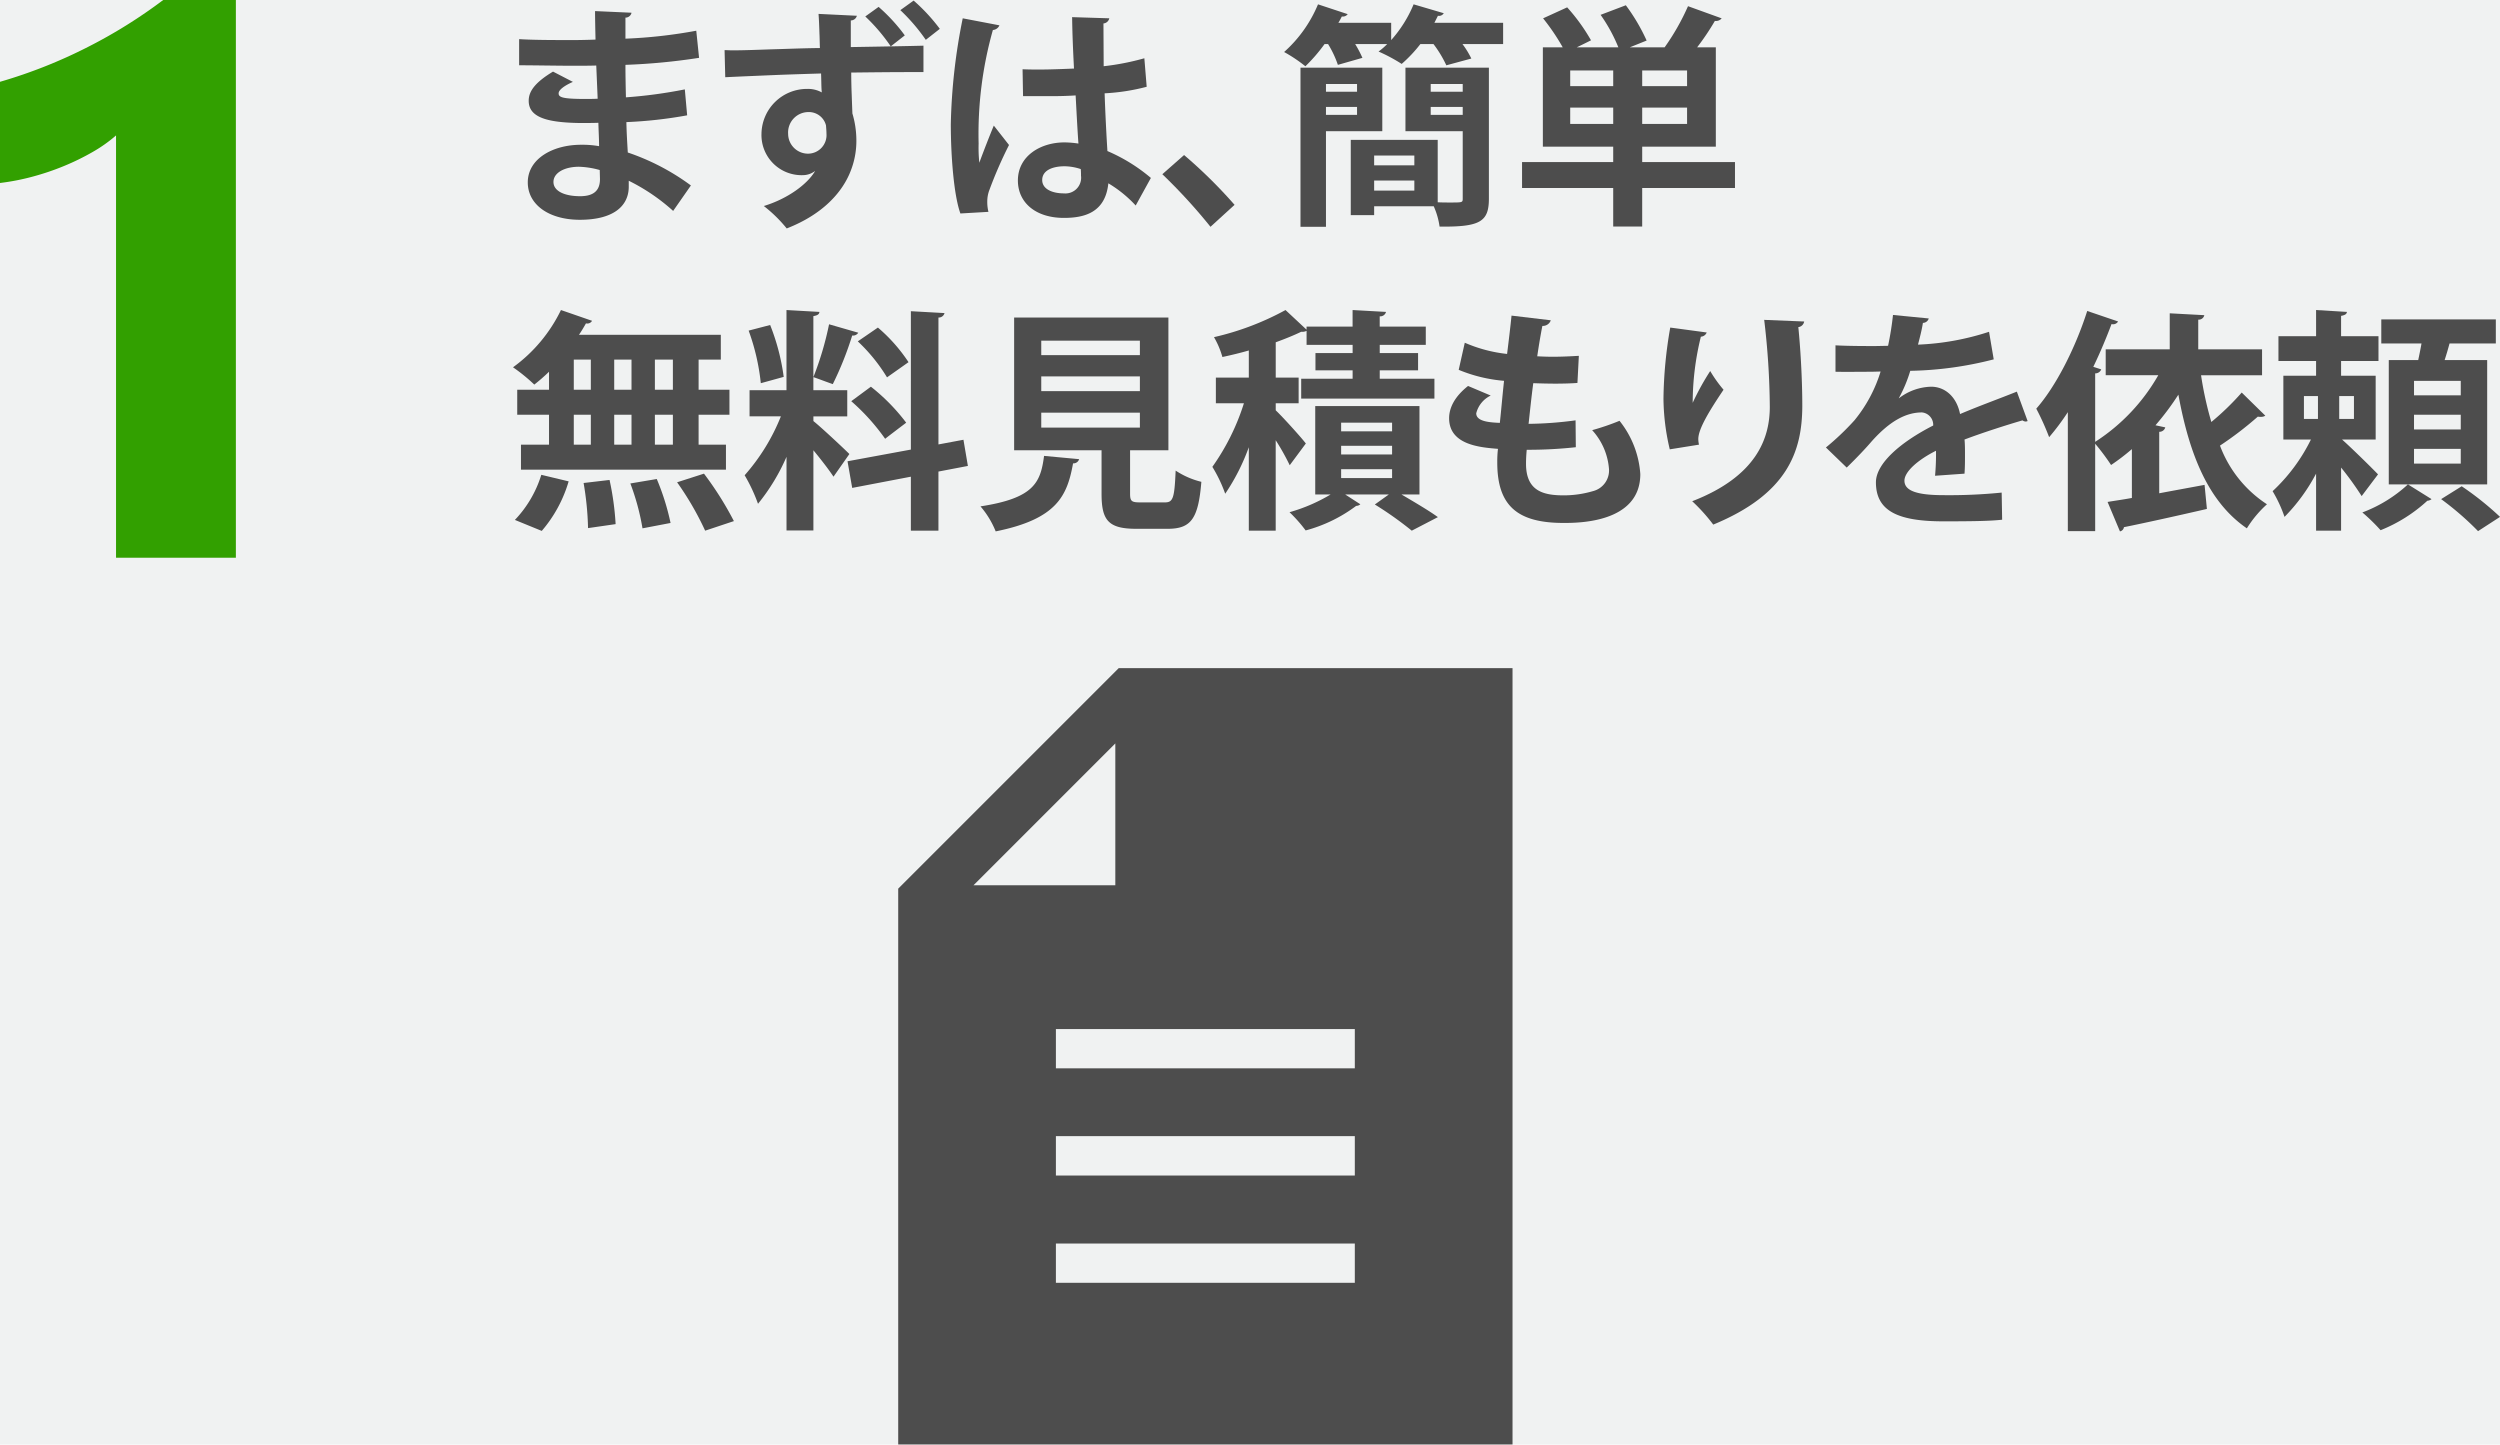 <svg id="バック" xmlns="http://www.w3.org/2000/svg" width="320.876" height="185.406" viewBox="0 0 320.876 185.406"><defs><style>.cls-1{fill:#f0f2f2;}.cls-2{fill:#32a000;}.cls-3{fill:#4d4d4d;}.cls-4{fill:none;}</style></defs><title>rikusou</title><rect class="cls-1" x="-365.291" y="-134.418" width="1920" height="360"/><path class="cls-2" d="M30.274,0V71.582H14.893v-54.2a18.414,18.414,0,0,1-3,2.124A30.971,30.971,0,0,1,8.2,21.313,32.9,32.9,0,0,1,4.15,22.681,29.432,29.432,0,0,1,0,23.486V10.5A64.152,64.152,0,0,0,11.328,6.006,64.411,64.411,0,0,0,20.947,0h9.326Z"/><path class="cls-3" d="M66.627,5.023c1.83,0.12,4.709.12,6.959,0.12,0.961,0,1.95-.03,2.85-0.06-0.029-1.291-.06-2.76-0.06-3.66l4.681,0.21a0.792,0.792,0,0,1-.781.63v2.7a63.341,63.341,0,0,0,9.09-1.02l0.36,3.481a80.008,80.008,0,0,1-9.45.9c0,1.41.031,2.79,0.061,4.17a60.978,60.978,0,0,0,7.56-1.021l0.3,3.33a56.443,56.443,0,0,1-7.8.87c0.029,1.47.119,2.819,0.18,3.9a29.538,29.538,0,0,1,8.1,4.231L86.4,27.072A24.91,24.91,0,0,0,80.7,23.2v0.869c-0.06,2.461-2.07,4.141-6.27,4.141-3.989,0-6.689-1.95-6.689-4.8,0-3.029,3.21-4.829,6.84-4.829a12.236,12.236,0,0,1,2.311.18c0-.9-0.061-1.92-0.09-3-0.811.029-1.65,0.029-2.341,0.029-4.079-.06-6.63-0.66-6.6-2.88,0-1.26.931-2.4,3.12-3.72l2.55,1.32c-1.08.479-1.83,1.02-1.83,1.469,0,0.48.39,0.721,3.39,0.721,0.51,0,1.051,0,1.62-.03l-0.18-4.26c-0.931.03-1.98,0.03-2.94,0.03-2.069,0-5.1-.061-6.959-0.061V5.023Zm10.35,16.8a10.939,10.939,0,0,0-2.67-.42c-1.86,0-3.27.78-3.27,1.95,0,1.2,1.469,1.83,3.419,1.83,1.77,0,2.55-.75,2.55-2.19Z"/><path class="cls-3" d="M114.326,5.953c1.65-.029,3.09-0.06,4.2-0.09V9.254h-2.011c-2.039,0-4.59.029-7.259,0.059,0,1.02.03,2.13,0.059,2.819,0.03,0.9.061,1.68,0.09,2.43a12.123,12.123,0,0,1,.51,3.36,10.5,10.5,0,0,1-.779,4.14c-1.051,2.61-3.48,5.43-8.16,7.26a17.827,17.827,0,0,0-2.94-2.88c3.06-.93,5.58-2.79,6.57-4.47h-0.031a2.584,2.584,0,0,1-1.529.51,5.15,5.15,0,0,1-5.31-5.31,5.843,5.843,0,0,1,5.88-5.76,3.62,3.62,0,0,1,1.859.45c0-.061-0.029-0.33-0.029-0.391-0.03-.479-0.03-1.289-0.061-2.039-1.949.059-3.84,0.119-5.46,0.18-2.13.09-5.01,0.21-6.839,0.3L93,6.434c0.33,0,.66.029,1.02,0.029,1.59,0,3.629-.09,5.609-0.15,1.23-.03,3.24-0.12,5.609-0.149-0.029-.6-0.029-1.261-0.059-1.83-0.03-.931-0.06-1.8-0.12-2.551l4.92,0.24a0.8,0.8,0,0,1-.779.6v3.42c1.739-.029,3.51-0.06,5.129-0.09a23.114,23.114,0,0,0-3.269-3.84l1.71-1.23a22.361,22.361,0,0,1,3.36,3.659Zm-10.649,13.77a2.381,2.381,0,0,0,2.4-2.58c0-.3-0.029-0.63-0.06-1.05a2.268,2.268,0,0,0-2.25-1.71,2.621,2.621,0,0,0-2.61,2.79,2.555,2.555,0,0,0,2.49,2.55h0.03ZM117.266,0.074a23.335,23.335,0,0,1,3.36,3.629l-1.8,1.41a23.942,23.942,0,0,0-3.269-3.81Z"/><path class="cls-3" d="M123.268,27.4c-0.84-2.31-1.231-7.35-1.231-11.459a75.124,75.124,0,0,1,1.53-13.59l4.71,0.9a0.985,0.985,0,0,1-.84.6,49.051,49.051,0,0,0-1.83,14.579,18.193,18.193,0,0,0,.09,2.46c0.42-1.17,1.38-3.63,1.859-4.769l1.951,2.49a54.133,54.133,0,0,0-2.49,5.7,4.14,4.14,0,0,0-.3,1.59,5.209,5.209,0,0,0,.15,1.29Zm7.979-18.51c2.19,0.091,4.41,0,6.6-.09-0.12-2.34-.21-4.379-0.239-6.6l4.77,0.15a0.836,0.836,0,0,1-.75.66l0.029,5.49a32.219,32.219,0,0,0,5.221-1.021l0.3,3.659a26.485,26.485,0,0,1-5.4.84c0.09,2.7.239,5.461,0.359,7.41a21.967,21.967,0,0,1,5.58,3.45l-1.95,3.54a15.656,15.656,0,0,0-3.51-2.85c-0.39,3.809-3.149,4.439-5.7,4.439-3.69,0-5.91-2.01-5.91-4.8,0-3.149,2.91-4.89,5.971-4.89a12.848,12.848,0,0,1,1.8.149c-0.12-1.59-.24-3.989-0.36-6.18-0.869.06-1.92,0.091-2.58,0.091h-4.17Zm7.47,12.811a6.788,6.788,0,0,0-2.07-.36c-1.47,0-2.879.479-2.879,1.771,0,1.139,1.26,1.709,2.789,1.709a2.016,2.016,0,0,0,2.19-2.279A8.339,8.339,0,0,0,138.717,21.7Z"/><path class="cls-3" d="M151.978,19.9a62.458,62.458,0,0,1,6.479,6.391l-3.09,2.819a70.863,70.863,0,0,0-6.18-6.749Z"/><path class="cls-3" d="M184.107,2.924h8.819v2.73h-5.22a11.144,11.144,0,0,1,1.14,1.86l-3.209.869a14.687,14.687,0,0,0-1.65-2.729h-1.68a17.838,17.838,0,0,1-2.4,2.55,21.694,21.694,0,0,0-2.97-1.59,8.2,8.2,0,0,0,1.11-.96h-4.11a14.946,14.946,0,0,1,.931,1.771l-3.15.9a13.107,13.107,0,0,0-1.26-2.67h-0.45a21.454,21.454,0,0,1-2.46,2.851,18.759,18.759,0,0,0-2.731-1.83,16.854,16.854,0,0,0,4.351-6.12l3.81,1.26a0.773,0.773,0,0,1-.75.3c-0.15.269-.27,0.54-0.449,0.81h6.779v2.22a16.169,16.169,0,0,0,2.88-4.59l3.87,1.14a0.71,0.71,0,0,1-.75.33Zm-6.691,13.919h-7.228v12.27h-3.27V8.684h10.5v8.159Zm-3.239-6.059h-3.989v0.99h3.989v-0.99Zm-3.989,3.96h3.989V13.723h-3.989v1.021ZM191.1,8.684v16.8c0,2.971-1.109,3.66-6.33,3.6a9.618,9.618,0,0,0-.75-2.609h-7.648v1.14h-3V17.953h11.159v8.01c0.569,0.029,1.14.029,1.59,0.029,1.62,0,1.62,0,1.62-.539v-8.61h-7.35V8.684H191.1Zm-9.569,11.279h-5.159v1.26h5.159v-1.26Zm-5.159,4.5h5.159v-1.29h-5.159v1.29Zm11.369-13.68h-4.109v0.99h4.109v-0.99Zm-4.109,3.96h4.109V13.723h-4.109v1.021Z"/><path class="cls-3" d="M222.686,20.8v3.33H210.776v4.949h-3.72V24.133h-11.7V20.8h11.7V18.822h-9.029V6.073h2.549a27.876,27.876,0,0,0-2.519-3.72l3.09-1.41a24.041,24.041,0,0,1,3.06,4.231c-0.66.33-1.26,0.629-1.83,0.9h5.34a20.65,20.65,0,0,0-2.28-4.17l3.239-1.229a24.315,24.315,0,0,1,2.67,4.529l-2.159.87h4.47a29.749,29.749,0,0,0,3-5.28l4.32,1.561a0.953,0.953,0,0,1-.871.33,31.992,31.992,0,0,1-2.279,3.39h2.4V18.822h-9.45V20.8h11.909Zm-15.629-9.75V9.043h-5.52v2.01h5.52Zm-5.52,4.86h5.52v-2.1h-5.52v2.1Zm15-4.86V9.043h-5.76v2.01h5.76Zm0,4.86v-2.1h-5.76v2.1h5.76Z"/><path class="cls-3" d="M70.467,50.023V47.713a23.227,23.227,0,0,1-1.891,1.65,22.143,22.143,0,0,0-2.73-2.221A19.625,19.625,0,0,0,72,39.793l3.99,1.381a0.69,0.69,0,0,1-.78.33c-0.271.48-.569,0.99-0.9,1.47H92.516v3.18h-2.85v3.87h3.959v3.209H89.666v3.84h3.51v3.211H66.867V57.072h3.6v-3.84h-4.08V50.023h4.08Zm2.519,11.76a17.135,17.135,0,0,1-3.45,6.359l-3.45-1.41a14.58,14.58,0,0,0,3.391-5.789Zm0.66-15.63v3.87h2.189v-3.87H73.647Zm0,7.079v3.84h2.189v-3.84H73.647Zm1.83,14.55a38.831,38.831,0,0,0-.57-5.79l3.33-.39a35.859,35.859,0,0,1,.779,5.67Zm5.579-21.629h-2.22v3.87h2.22v-3.87Zm0,7.079h-2.22v3.84h2.22v-3.84Zm1.41,14.58a30.42,30.42,0,0,0-1.559-5.76l3.39-.57a30.912,30.912,0,0,1,1.77,5.641Zm3.9-17.789v-3.87h-2.31v3.87h2.31Zm0,7.049v-3.84h-2.31v3.84h2.31Zm4.141,11.04a38.428,38.428,0,0,0-3.6-6.21l3.449-1.109a41.89,41.89,0,0,1,3.84,6.09Z"/><path class="cls-3" d="M104.4,54.043c1.019,0.811,3.959,3.57,4.619,4.23l-2.039,2.909c-0.57-.87-1.59-2.19-2.58-3.39V68.082h-3.45V58.633a25.914,25.914,0,0,1-3.659,6.029A21.29,21.29,0,0,0,95.576,61a25.807,25.807,0,0,0,4.65-7.56h-4.02v-3.36h4.739V39.793l4.23,0.24c-0.029.3-.24,0.45-0.779,0.541v9.509h4.35v3.36H104.4v0.6Zm-5.551-12.33a28.014,28.014,0,0,1,1.74,6.66l-2.939.811a28.1,28.1,0,0,0-1.561-6.75Zm11.311,0.99a0.787,0.787,0,0,1-.78.36,42.272,42.272,0,0,1-2.489,6.239c-0.781-.27-1.711-0.629-2.49-0.9a40.459,40.459,0,0,0,2.01-6.78Zm14.069,17.1-3.78.721v7.589h-3.539v-6.93l-7.53,1.44-0.6-3.42,8.131-1.5V39.943l4.319,0.24a0.752,0.752,0,0,1-.78.57V57.043l3.21-.6Zm-12.45-10.17a25.088,25.088,0,0,1,4.53,4.62c-2.61,1.98-2.67,2.04-2.7,2.069a27.107,27.107,0,0,0-4.35-4.829Zm0.9-7.59a21.022,21.022,0,0,1,3.93,4.441l-2.76,1.95a21.858,21.858,0,0,0-3.75-4.62Z"/><path class="cls-3" d="M138.506,58.933a0.757,0.757,0,0,1-.779.54c-0.75,4.141-2.041,7.14-9.93,8.731a11.518,11.518,0,0,0-1.95-3.211c6.839-1.05,7.71-3.029,8.159-6.479Zm6.54,4.41c0,0.989.18,1.14,1.319,1.14h3.15c1.05,0,1.231-.54,1.38-4.08a10.507,10.507,0,0,0,3.3,1.44c-0.391,4.8-1.35,6.03-4.35,6.03h-3.99c-3.6,0-4.47-1.08-4.47-4.5v-5.58h-11.22V40.754h19.8V57.793h-4.919v5.55Zm-11.4-19.619v1.86h12.659v-1.86H133.647Zm0,4.59V50.2h12.659v-1.89H133.647Zm0,4.649v1.92h12.659v-1.92H133.647Z"/><path class="cls-3" d="M163.736,52.663c0.869,0.809,3.33,3.54,3.869,4.26l-2.069,2.79a29.428,29.428,0,0,0-1.8-3.21V68.112h-3.45V57.4a26.9,26.9,0,0,1-3.03,5.971,18.122,18.122,0,0,0-1.649-3.45,29.219,29.219,0,0,0,4.05-8.159h-3.6v-3.3h4.229V44.983c-1.14.33-2.28,0.6-3.39,0.84a11.012,11.012,0,0,0-1.08-2.55,35.573,35.573,0,0,0,9.18-3.48l2.7,2.52v-0.39h5.909V39.793l4.29,0.24a0.763,0.763,0,0,1-.809.57v1.32H183v2.34h-5.91v1.05h4.92v2.22h-4.92v1.08h7.019v2.55h-17.1v-2.55h6.6v-1.08h-4.769v-2.22h4.769v-1.05H167.7v-1.8a1.232,1.232,0,0,1-.69.121c-0.93.449-2.039,0.9-3.27,1.35v4.529h2.94v3.3h-2.94v0.9Zm18.449,10.8h-2.311c1.681,0.99,3.57,2.1,4.68,2.91L181.2,68.112a45.078,45.078,0,0,0-4.74-3.36l1.8-1.289h-5.609l1.949,1.26a0.821,0.821,0,0,1-.54.21,18.928,18.928,0,0,1-6.48,3.149,18.434,18.434,0,0,0-2.07-2.34,21.757,21.757,0,0,0,5.28-2.279h-1.979V52.123h13.379v11.34Zm-10.05-9.21v1.11h6.54v-1.11h-6.54Zm0,2.97v1.11h6.54v-1.11h-6.54Zm0,3v1.141h6.54V60.223h-6.54Z"/><path class="cls-3" d="M202.256,57.4a56.512,56.512,0,0,1-6.3.33c-0.06.66-.09,1.23-0.09,1.8,0,3.51,2.249,4.049,4.829,4.049a13.2,13.2,0,0,0,3.75-.539,2.732,2.732,0,0,0,2.069-2.85,8.322,8.322,0,0,0-2.159-4.98,30.346,30.346,0,0,0,3.51-1.2,12.254,12.254,0,0,1,2.67,6.839c0,6.271-7.979,6.271-9.84,6.271-5.85,0-8.52-2.131-8.52-7.74a13.787,13.787,0,0,1,.09-1.77c-2.22-.181-6.27-0.48-6.27-3.93,0-1.32.69-2.76,2.43-4.141l2.91,1.23a3.454,3.454,0,0,0-1.86,2.279c0,1.08,1.8,1.17,3.03,1.23,0.18-1.65.33-3.48,0.54-5.4a19.242,19.242,0,0,1-5.82-1.41l0.78-3.48a18.5,18.5,0,0,0,5.43,1.441c0.21-1.68.42-3.42,0.57-4.92l5.04,0.6a1.074,1.074,0,0,1-1.08.721c-0.211,1.049-.45,2.459-0.66,3.9,0.57,0.03,1.29.059,2.01,0.059,1.109,0,2.34-.059,3.33-0.119l-0.18,3.48c-0.78.06-1.8,0.09-2.82,0.09-0.99,0-2.01-.03-2.85-0.059-0.24,1.8-.42,3.569-0.6,5.219a47.8,47.8,0,0,0,6.03-.449Z"/><path class="cls-3" d="M214.316,57.673a29,29,0,0,1-.809-6.51,55.914,55.914,0,0,1,.87-9.12l4.68,0.631a0.846,0.846,0,0,1-.75.539,35.686,35.686,0,0,0-1.05,8.49,32.727,32.727,0,0,1,2.249-4.08,17.013,17.013,0,0,0,1.711,2.4c-1.92,2.85-3.24,5.069-3.24,6.33a3.386,3.386,0,0,0,.09.719Zm17.25-16.409a0.855,0.855,0,0,1-.75.72c0.24,2.37.51,6.36,0.51,10.17-0.03,5.79-1.891,11.249-11.43,15.179a22.693,22.693,0,0,0-2.7-3c8.219-3.18,9.959-8.039,9.959-12.119a99.151,99.151,0,0,0-.72-11.159Z"/><path class="cls-3" d="M260.246,54.043a0.7,0.7,0,0,1-.24.061,0.718,0.718,0,0,1-.42-0.15c-2.25.66-5.22,1.619-7.44,2.46,0.06,0.6.06,1.29,0.06,2.01s0,1.5-.06,2.37l-3.78.27a31.131,31.131,0,0,0,.12-3.209c-2.34,1.17-4.05,2.7-4.05,3.84,0,1.319,1.65,1.859,5.04,1.859a67.322,67.322,0,0,0,7.439-.33l0.061,3.481c-1.561.18-4.141,0.209-7.53,0.209-5.79,0-8.67-1.289-8.67-5.01,0-2.4,3.12-5.129,7.351-7.289a1.6,1.6,0,0,0-1.441-1.68c-1.98,0-4.08,1.02-6.54,3.809-0.72.841-1.83,2.011-3.119,3.271l-2.67-2.58a34.085,34.085,0,0,0,3.659-3.48,18.306,18.306,0,0,0,3.36-6.27l-1.141.029c-0.66,0-3.9.03-4.649,0v-3.39c1.68,0.091,3.84.091,5.159,0.091l1.59-.031a39.066,39.066,0,0,0,.631-3.959l4.59,0.449a0.793,0.793,0,0,1-.75.57c-0.15.96-.391,1.859-0.631,2.79a33.435,33.435,0,0,0,9.12-1.649l0.6,3.539a45.761,45.761,0,0,1-10.71,1.471,18.015,18.015,0,0,1-1.47,3.51h0.029a7.061,7.061,0,0,1,4.11-1.471c1.739,0,3.269,1.23,3.72,3.51,2.31-.989,5.13-2.01,7.289-2.879Z"/><path class="cls-3" d="M282.506,48.163a44.987,44.987,0,0,0,1.32,6,33.8,33.8,0,0,0,3.9-3.78l3.029,2.971a1.032,1.032,0,0,1-.6.149,1.449,1.449,0,0,1-.36-0.03,44.451,44.451,0,0,1-4.859,3.721,15.412,15.412,0,0,0,6.029,7.529,14.246,14.246,0,0,0-2.579,3.09c-4.95-3.391-7.381-9.48-8.79-17.159a34.372,34.372,0,0,1-2.94,3.93l1.26,0.27a0.777,0.777,0,0,1-.779.569v7.89c1.89-.359,3.9-0.72,5.82-1.08l0.3,3.09c-3.9.9-7.978,1.8-10.649,2.34a0.64,0.64,0,0,1-.511.541l-1.59-3.781c0.9-.149,1.979-0.3,3.12-0.51v-6.27a27.312,27.312,0,0,1-2.67,2.04,29.17,29.17,0,0,0-2.04-2.73V68.172h-3.51V52.9a30.889,30.889,0,0,1-2.4,3.211,32.8,32.8,0,0,0-1.65-3.66c2.49-2.82,5.01-7.74,6.539-12.539l3.961,1.35a0.741,0.741,0,0,1-.841.33c-0.69,1.83-1.47,3.69-2.34,5.49l1.02,0.329a0.809,0.809,0,0,1-.78.511v8.789a24.692,24.692,0,0,0,8.1-8.55h-6.749V44.834h8.219V40.213l4.439,0.24a0.722,0.722,0,0,1-.779.57v3.811h8.19v3.329h-7.83Z"/><path class="cls-3" d="M300.6,56.413c1.261,1.11,3.96,3.78,4.62,4.47l-2.1,2.79a39.208,39.208,0,0,0-2.641-3.66v8.1h-3.209V60.793a23.5,23.5,0,0,1-4.051,5.549,17.278,17.278,0,0,0-1.529-3.3,22.762,22.762,0,0,0,4.92-6.63h-3.54v-8.19h4.2V46.334h-4.83V43.153h4.83v-3.36l3.959,0.24c-0.029.27-.24,0.42-0.75,0.51v2.61h4.8v3.181h-4.8v1.889h4.439v8.191H300.6Zm-4.89-5.58v2.94h1.8v-2.94h-1.8Zm6.42,2.94v-2.94h-1.891v2.94h1.891Zm9.959,10.289a0.916,0.916,0,0,1-.539.21,19.617,19.617,0,0,1-6,3.78,24.2,24.2,0,0,0-2.34-2.28,17.832,17.832,0,0,0,5.85-3.6Zm7.141-17.85v15.96H306.6V46.213h3.78c0.149-.689.3-1.439,0.42-2.129h-5.16v-3.09h14.7v3.09H314.4c-0.18.659-.391,1.409-0.631,2.129h5.461Zm-3.391,4.53v-1.86h-6v1.86h6Zm0,4.38V53.232h-6v1.891h6Zm0,4.38v-1.89h-6V59.5h6Zm2.221,8.669a38.062,38.062,0,0,0-4.74-4.109l2.64-1.65a38.822,38.822,0,0,1,4.92,3.93Z"/><path class="cls-3" d="M143.586,85.758l-28.3,28.3v71.344h78.848V85.758H143.586Zm-0.434,9.66v18.209H124.945Zm30.739,69.227H135.525v-5.037h38.366v5.037Zm0-13.769H135.525v-5.049h38.366v5.049Zm0-13.756H135.525v-5.043h38.366v5.043Z"/><rect class="cls-4" x="-365.291" y="-3180.418" width="1920" height="4800"/></svg>